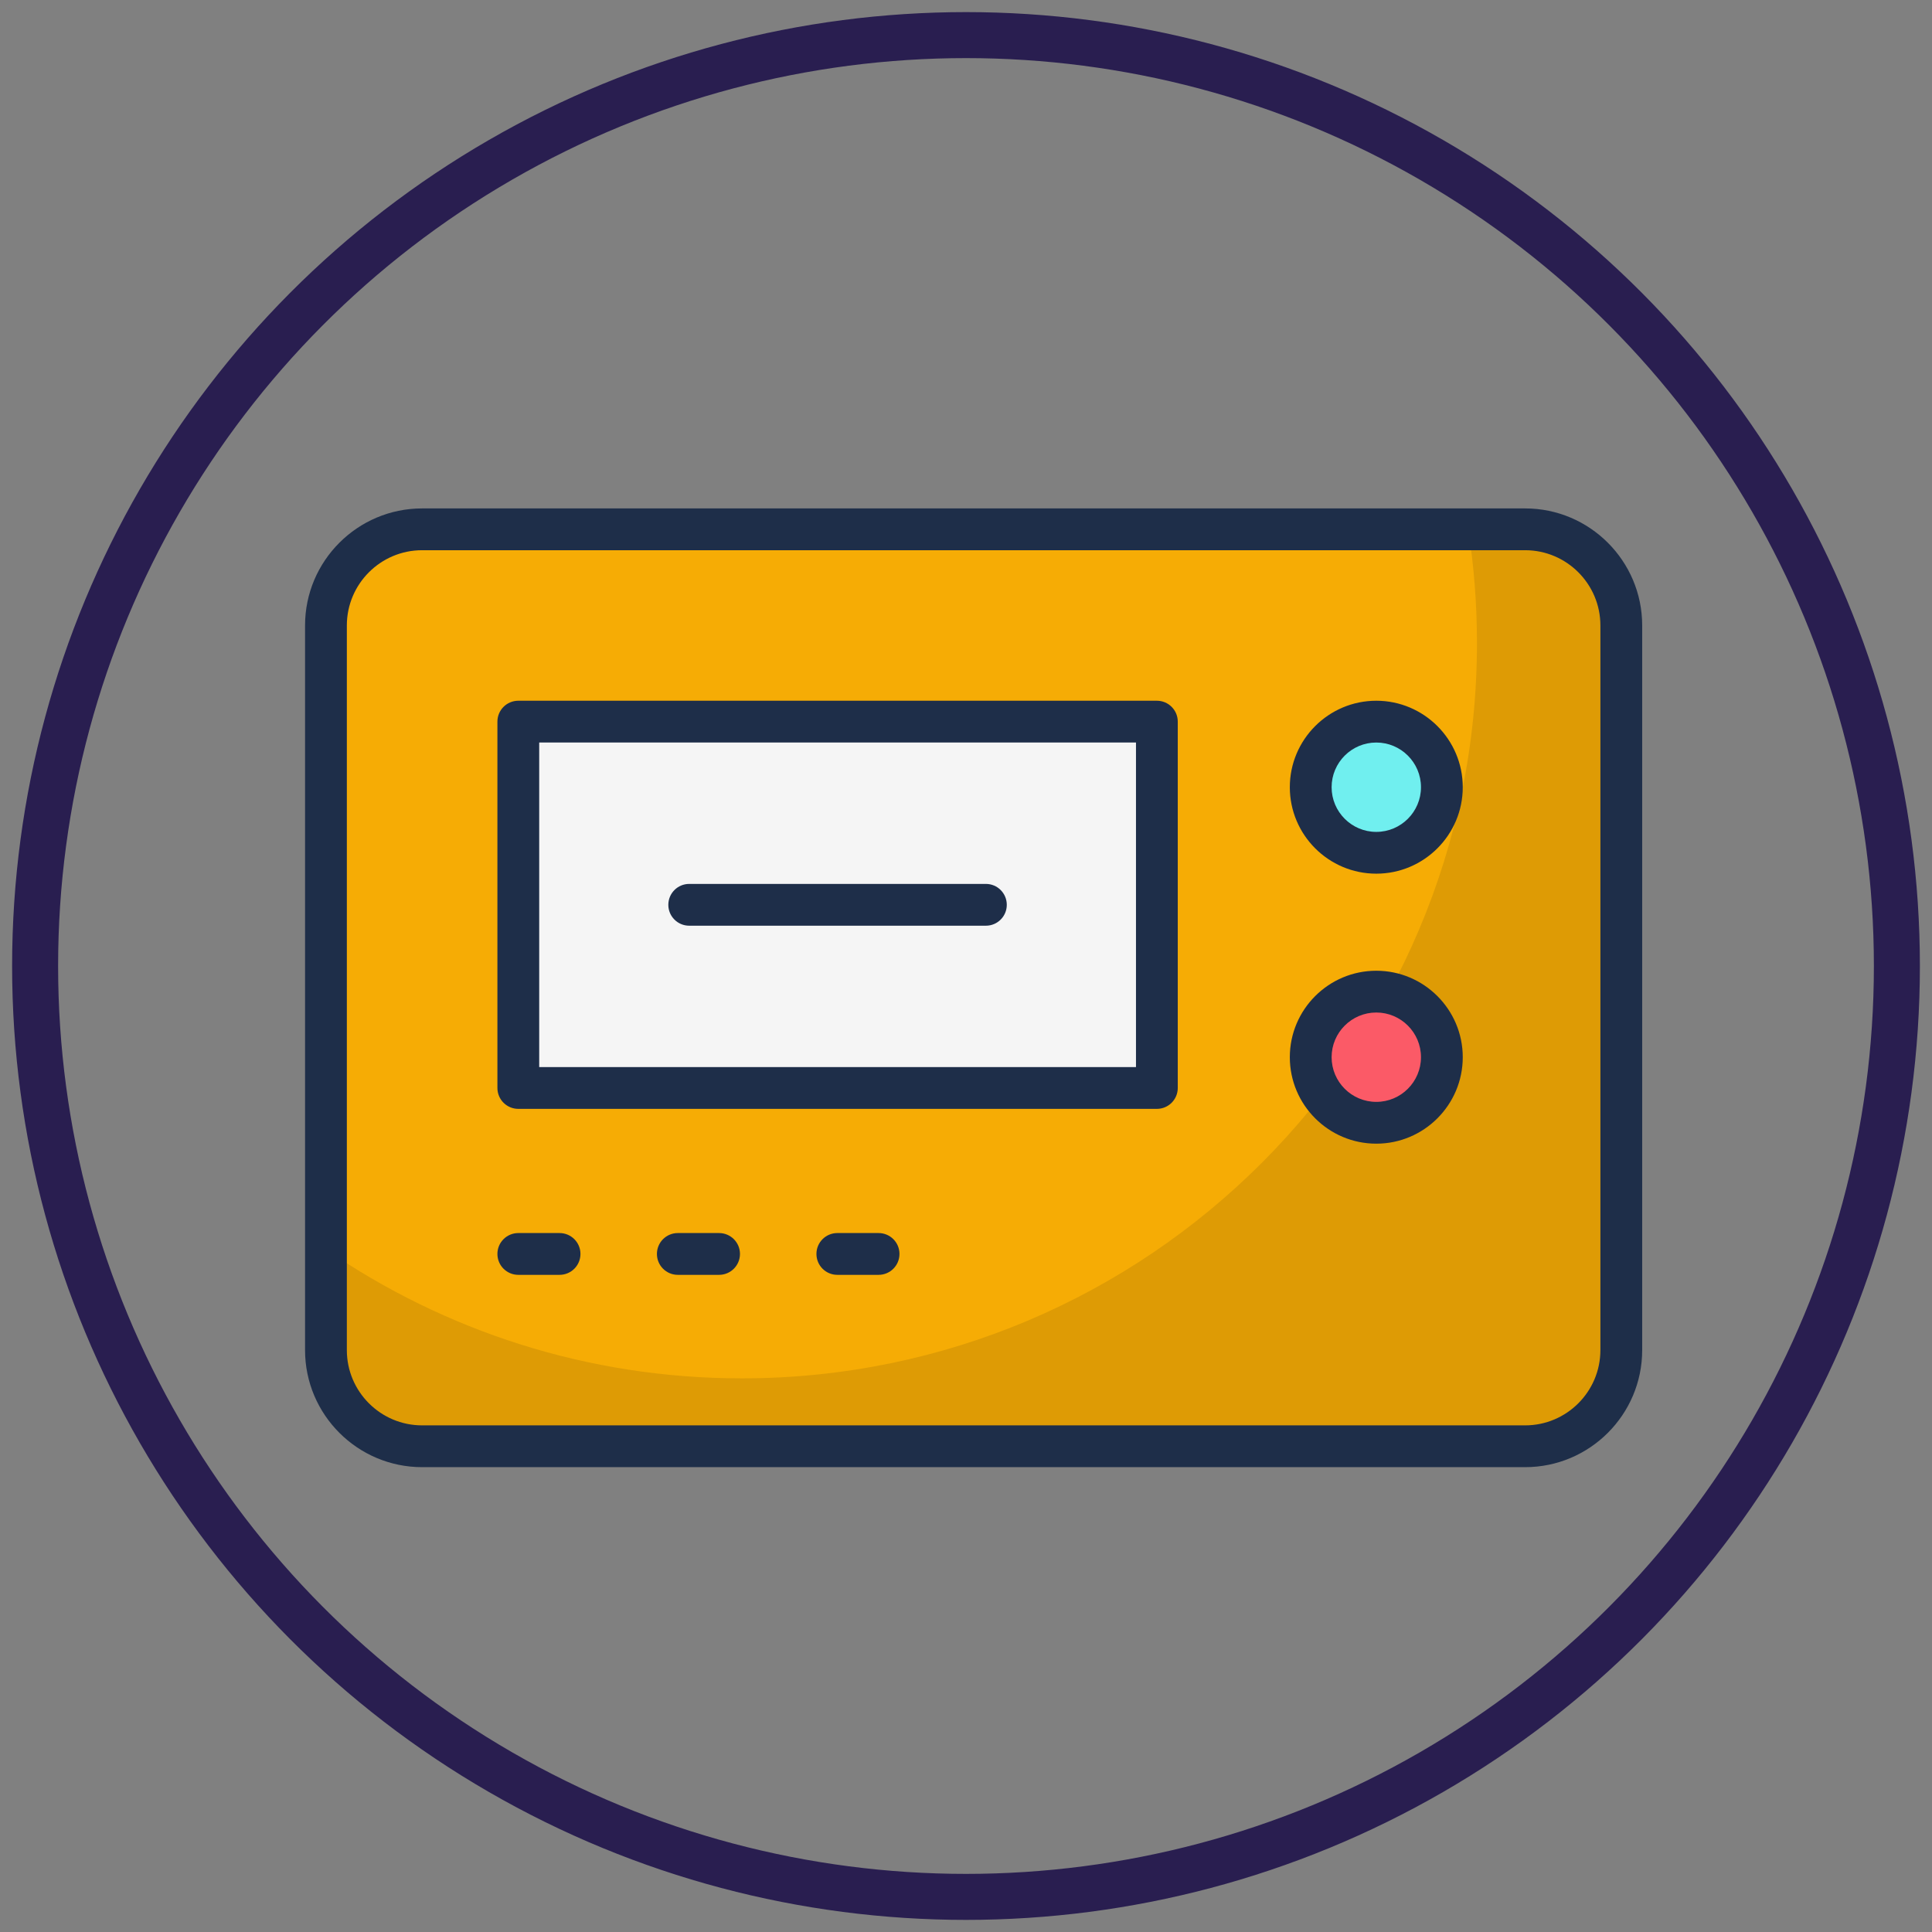 <svg width="133" height="133" viewBox="0 0 133 133" fill="none" xmlns="http://www.w3.org/2000/svg">
<rect x="0" y="0" width="133" height="133" fill="#808080" stroke="none"/>
<circle cx="66.5" cy="66.5" r="64.083" stroke="#291E50" stroke-width="3.167"/>
<path d="M111.612 43.058V92.942C111.612 96.598 108.648 99.562 104.992 99.562H29.06C25.403 99.562 22.439 96.598 22.439 92.942V43.058C22.439 39.402 25.403 36.438 29.06 36.438H104.992C108.648 36.438 111.612 39.402 111.612 43.058Z" fill="#F6AC05"/>
<path opacity="0.1" d="M111.614 43.052V92.946C111.614 96.599 108.651 99.562 104.998 99.562H29.057C25.404 99.562 22.441 96.599 22.441 92.946V86.013C30.582 91.608 40.448 94.887 51.063 94.887C79.023 94.887 101.675 72.22 101.675 44.275C101.675 41.614 101.474 38.996 101.071 36.436H104.998C108.651 36.436 111.614 39.399 111.614 43.052Z" fill="black"/>
<path d="M79.638 49.678H35.68V74.896H79.638V49.678Z" fill="#F5F5F5"/>
<path d="M94.744 58.706C97.237 58.706 99.258 56.685 99.258 54.192C99.258 51.699 97.237 49.678 94.744 49.678C92.251 49.678 90.231 51.699 90.231 54.192C90.231 56.685 92.251 58.706 94.744 58.706Z" fill="#70EFEF"/>
<path d="M94.744 77.292C97.237 77.292 99.258 75.271 99.258 72.778C99.258 70.285 97.237 68.264 94.744 68.264C92.251 68.264 90.231 70.285 90.231 72.778C90.231 75.271 92.251 77.292 94.744 77.292Z" fill="#FB5A67"/>
<path d="M29.059 101H104.991C109.434 101 113.049 97.385 113.049 92.942V43.058C113.049 38.615 109.434 35 104.991 35H29.059C24.615 35 21 38.615 21 43.058V92.942C21 97.385 24.615 101 29.059 101ZM23.877 43.058C23.877 40.201 26.201 37.877 29.059 37.877H104.991C107.848 37.877 110.172 40.201 110.172 43.058V92.942C110.172 95.799 107.848 98.123 104.991 98.123H29.059C26.201 98.123 23.877 95.799 23.877 92.942V43.058Z" fill="#1E2E49"/>
<path d="M35.681 87.761H38.52C39.315 87.761 39.959 87.117 39.959 86.322C39.959 85.527 39.315 84.884 38.52 84.884H35.681C34.886 84.884 34.242 85.527 34.242 86.322C34.242 87.117 34.886 87.761 35.681 87.761ZM49.501 84.884H46.661C45.866 84.884 45.223 85.527 45.223 86.322C45.223 87.117 45.866 87.761 46.661 87.761H49.501C50.296 87.761 50.94 87.117 50.94 86.322C50.94 85.527 50.296 84.884 49.501 84.884ZM60.482 84.884H57.642C56.847 84.884 56.204 85.527 56.204 86.322C56.204 87.117 56.847 87.761 57.642 87.761H60.482C61.277 87.761 61.92 87.117 61.92 86.322C61.92 85.527 61.277 84.884 60.482 84.884ZM35.681 76.335H79.64C80.435 76.335 81.078 75.691 81.078 74.896V49.678C81.078 48.883 80.435 48.239 79.64 48.239H35.681C34.886 48.239 34.242 48.883 34.242 49.678V74.896C34.242 75.691 34.886 76.335 35.681 76.335ZM37.119 51.116H78.202V73.458H37.119V51.116ZM94.745 60.144C98.027 60.144 100.697 57.474 100.697 54.192C100.697 50.91 98.027 48.239 94.745 48.239C91.462 48.239 88.792 50.91 88.792 54.192C88.792 57.474 91.462 60.144 94.745 60.144ZM94.745 51.116C96.442 51.116 97.821 52.495 97.821 54.192C97.821 55.888 96.441 57.268 94.745 57.268C93.048 57.268 91.669 55.888 91.669 54.192C91.669 52.495 93.048 51.116 94.745 51.116ZM94.745 78.731C98.027 78.731 100.697 76.061 100.697 72.778C100.697 69.496 98.027 66.826 94.745 66.826C91.462 66.826 88.792 69.496 88.792 72.778C88.792 76.061 91.462 78.731 94.745 78.731ZM94.745 69.702C96.442 69.702 97.821 71.082 97.821 72.778C97.821 74.475 96.441 75.854 94.745 75.854C93.048 75.854 91.669 74.475 91.669 72.778C91.669 71.082 93.048 69.702 94.745 69.702Z" fill="#1E2E49"/>
<path d="M67.87 60.849H47.446C46.651 60.849 46.008 61.493 46.008 62.288C46.008 63.083 46.651 63.726 47.446 63.726H67.87C68.665 63.726 69.308 63.083 69.308 62.288C69.308 61.493 68.665 60.849 67.87 60.849Z" fill="#1E2E49"/>
</svg>
